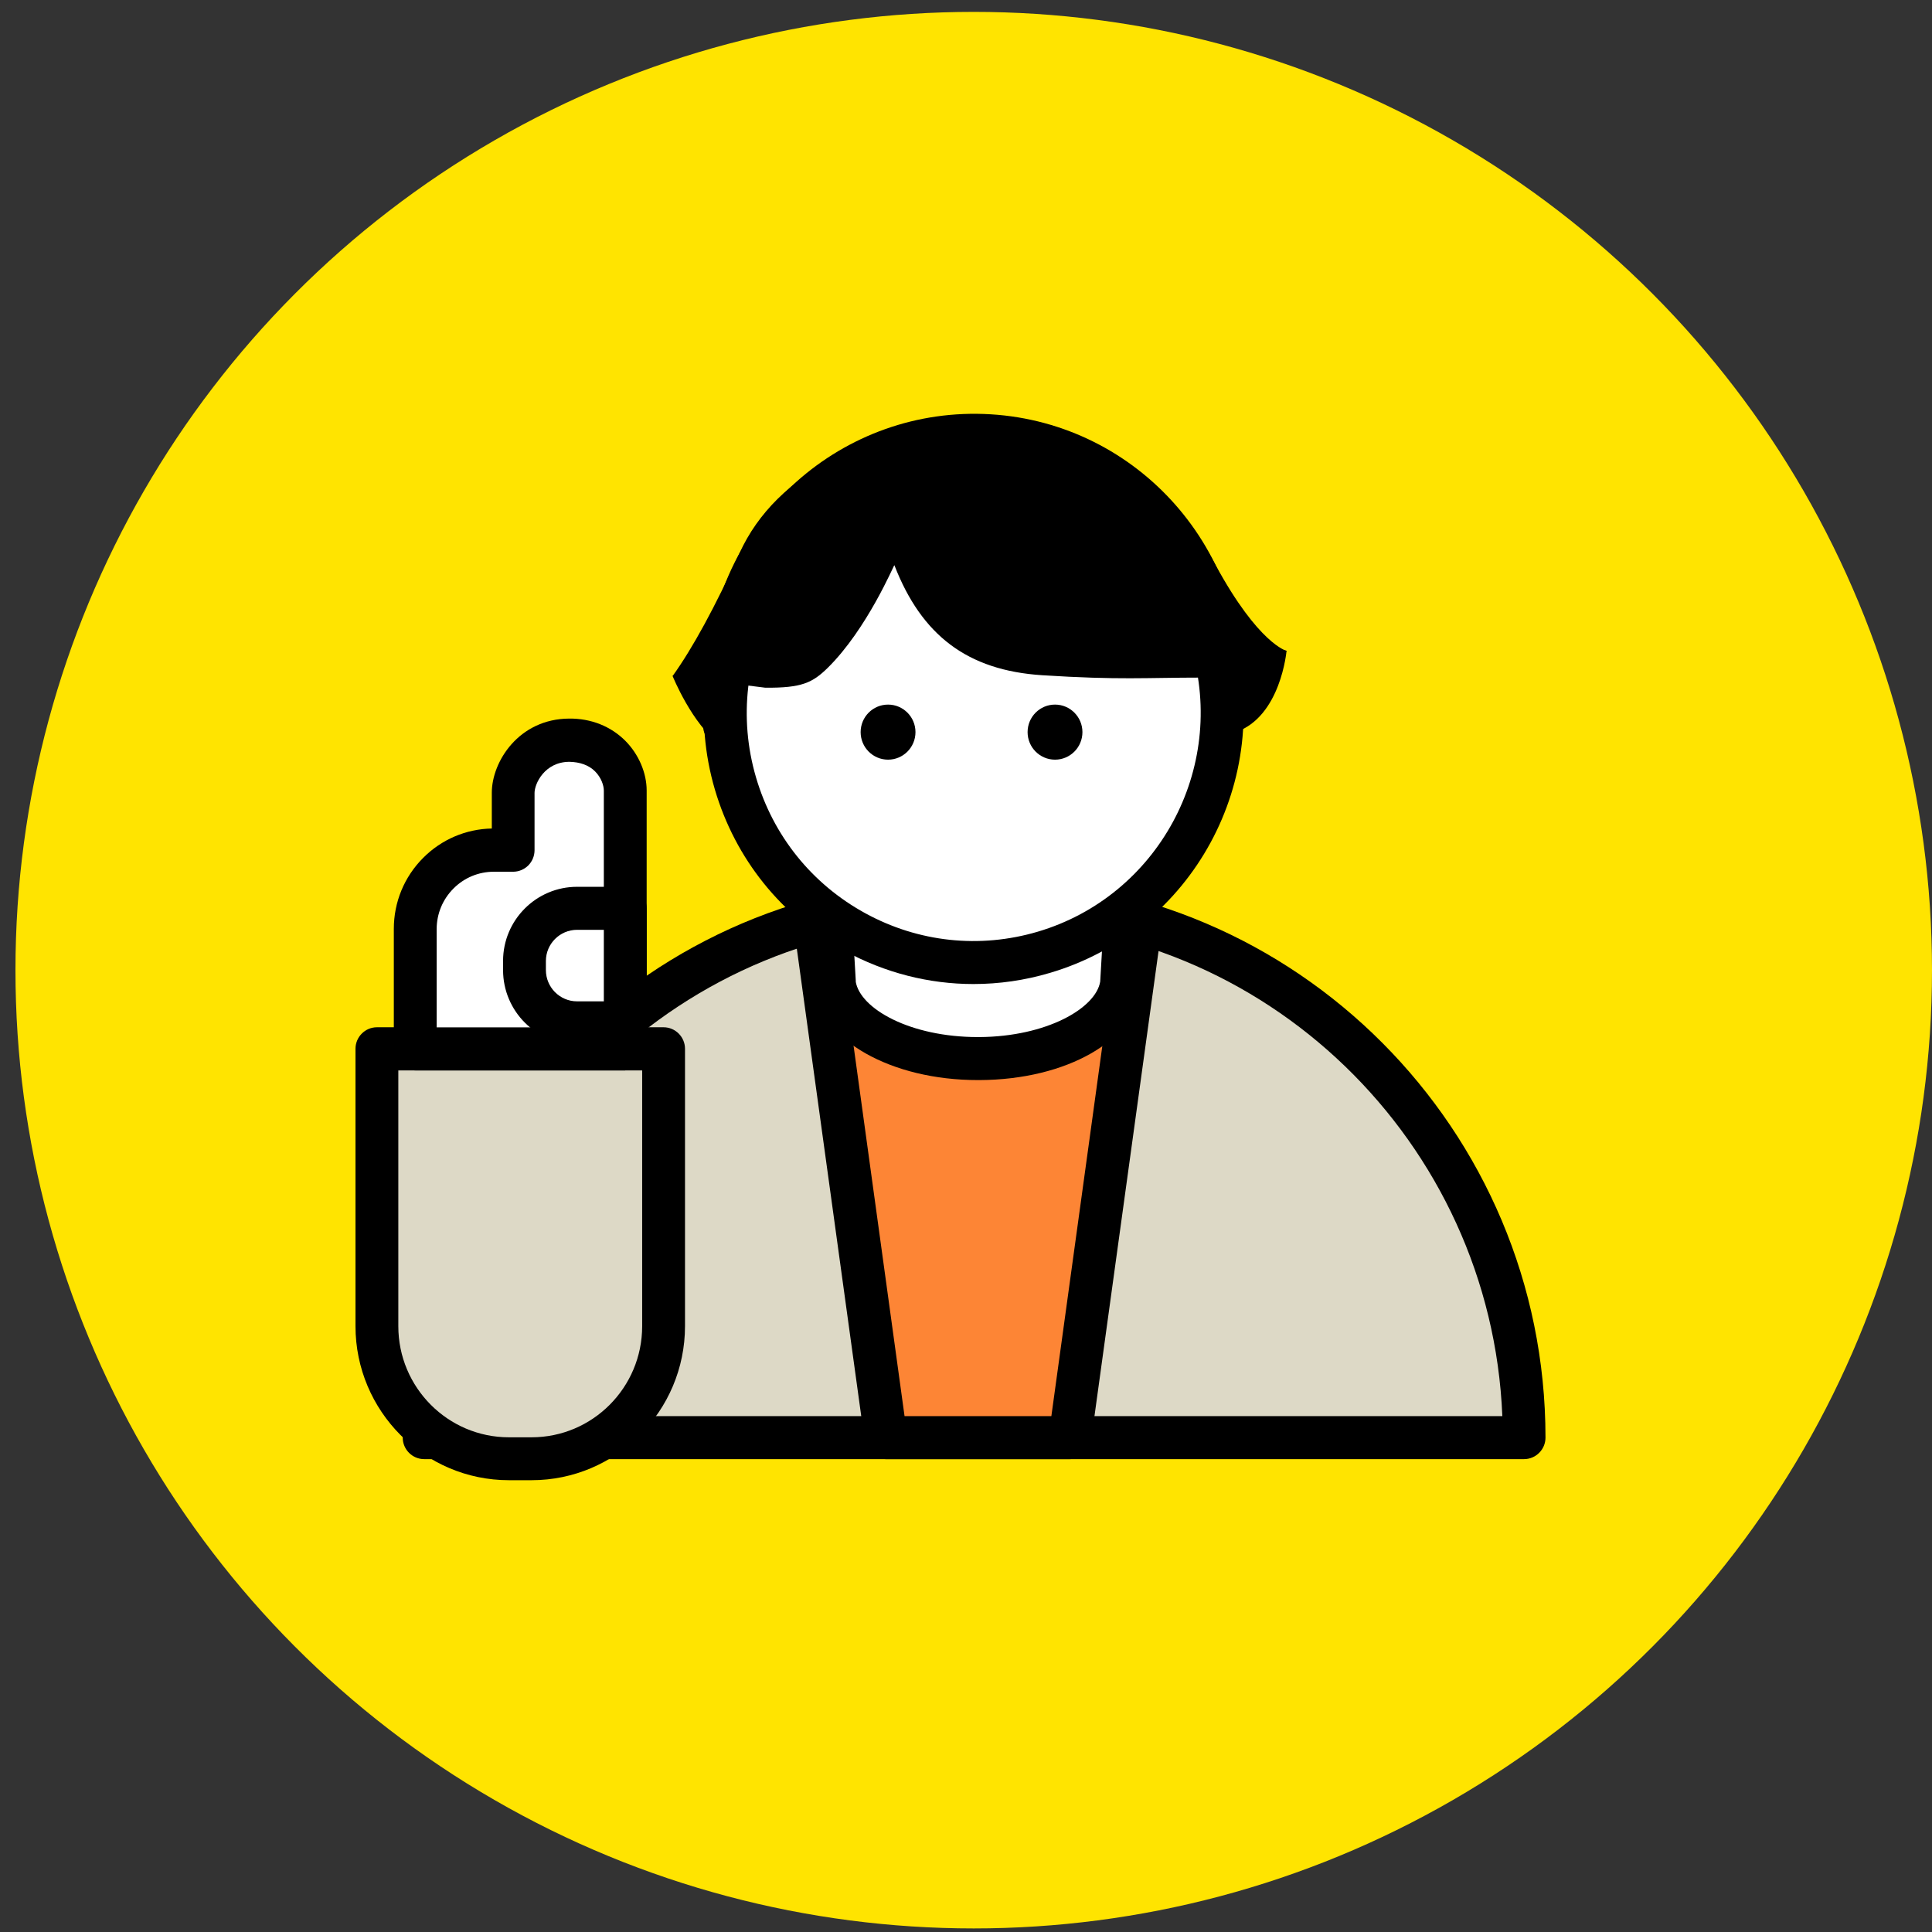 <svg width="125" height="125" viewBox="0 0 125 125" fill="none" xmlns="http://www.w3.org/2000/svg">
<rect x="0" y="0" width="125" height="125" fill="#333333" stroke="none"/>
<circle cx="63" cy="62.769" r="62" fill="#FFE400"/>
<g clip-path="url(#clip0_1342_2935)">
<path d="M27.441 93.013C27.441 73.834 42.92 58.287 62.016 58.287H64.032C83.128 58.287 98.607 73.834 98.607 93.013H27.441Z" fill="#DDD9C6"/>
<path d="M98.614 94.405H27.441C26.679 94.405 26.056 93.779 26.056 93.013C26.056 73.096 42.186 56.895 62.016 56.895H64.032C83.863 56.895 99.993 73.096 99.993 93.013C99.993 93.779 99.37 94.405 98.607 94.405H98.614ZM28.855 91.622H97.201C96.473 73.883 81.874 59.679 64.04 59.679H62.023C44.188 59.679 29.589 73.89 28.862 91.622H28.855Z" fill="black"/>
<path d="M69.229 93.013H57.312L52.669 59.276H73.878L69.229 93.013Z" fill="#FD8535"/>
<path d="M69.229 94.405H57.311C56.618 94.405 56.036 93.89 55.94 93.201L51.29 59.463C51.235 59.067 51.353 58.663 51.616 58.357C51.879 58.051 52.26 57.877 52.662 57.877H73.871C74.273 57.877 74.654 58.051 74.918 58.357C75.181 58.663 75.299 59.06 75.243 59.463L70.594 93.201C70.497 93.89 69.915 94.405 69.222 94.405H69.229ZM58.524 91.622H68.023L72.285 60.667H54.263L58.524 91.622Z" fill="black"/>
<path d="M53.986 63.646L53.785 60.069H72.763L72.562 63.646C72.195 66.353 68.204 68.455 63.374 68.483C58.469 68.51 54.36 66.395 53.986 63.646Z" fill="white"/>
<path d="M63.27 69.881C57.651 69.881 53.078 67.292 52.614 63.841C52.614 63.806 52.607 63.771 52.607 63.729L52.406 60.152C52.385 59.77 52.524 59.394 52.78 59.115C53.043 58.837 53.404 58.677 53.785 58.677H72.763C73.144 58.677 73.511 58.837 73.767 59.115C74.031 59.394 74.162 59.77 74.142 60.152L73.941 63.729C73.941 63.764 73.941 63.799 73.934 63.841C73.463 67.306 69.028 69.853 63.381 69.881H63.27ZM55.364 63.507C55.656 65.26 58.864 67.098 63.27 67.098H63.367C67.719 67.07 70.899 65.233 71.183 63.507L71.301 61.468H55.254L55.371 63.507H55.364Z" fill="black"/>
<path d="M64.097 26.805C73.662 27.386 80.952 35.658 80.374 45.258L80.147 49.03C80.108 49.676 79.551 50.172 78.907 50.133L46.595 48.17C45.952 48.131 45.458 47.571 45.497 46.925L45.724 43.154C46.302 33.547 54.532 26.224 64.097 26.805Z" fill="black"/>
<path d="M63 62.268C71.878 62.268 79.075 55.039 79.075 46.123C79.075 37.206 71.878 29.977 63 29.977C54.122 29.977 46.925 37.206 46.925 46.123C46.925 55.039 54.122 62.268 63 62.268Z" fill="white"/>
<path d="M62.979 63.667C60.104 63.667 57.249 62.943 54.651 61.523C50.556 59.282 47.577 55.573 46.253 51.085C43.53 41.808 48.831 32.037 58.06 29.309C62.536 27.98 67.254 28.488 71.349 30.729C75.444 32.97 78.424 36.679 79.747 41.168C82.47 50.444 77.169 60.215 67.94 62.943C66.305 63.43 64.635 63.667 62.979 63.667ZM63.021 31.362C61.628 31.362 60.222 31.564 58.85 31.975C51.083 34.278 46.627 42.497 48.914 50.298C50.022 54.077 52.531 57.195 55.974 59.081C59.418 60.967 63.388 61.391 67.15 60.278C74.918 57.974 79.373 49.755 77.086 41.954C75.978 38.175 73.469 35.058 70.026 33.172C67.843 31.975 65.446 31.369 63.021 31.369V31.362Z" fill="black"/>
<path d="M64.032 27.883C56.411 27.424 50.216 30.569 47.847 35.788C46.267 39.268 44.824 41.919 43.516 43.743L49.51 44.494C51.872 44.515 52.565 44.174 53.542 43.221C56.113 40.695 57.845 36.519 57.866 36.568C59.626 41.105 62.591 43.374 67.428 43.687C72.437 44.007 74.162 43.84 77.738 43.84C81.313 43.84 83.26 42.205 83.246 42.114C83.246 42.114 81.431 41.669 78.659 36.575C75.895 31.481 71.661 28.349 64.032 27.89V27.883Z" fill="black"/>
<path d="M57.457 49.15C58.437 49.15 59.231 48.352 59.231 47.368C59.231 46.384 58.437 45.587 57.457 45.587C56.477 45.587 55.683 46.384 55.683 47.368C55.683 48.352 56.477 49.15 57.457 49.15Z" fill="black"/>
<path d="M68.259 49.15C69.239 49.15 70.033 48.352 70.033 47.368C70.033 46.384 69.239 45.587 68.259 45.587C67.279 45.587 66.485 46.384 66.485 47.368C66.485 48.352 67.279 49.15 68.259 49.15Z" fill="black"/>
<path d="M34.391 94.378H32.929C28.21 94.378 24.386 90.536 24.386 85.797L24.386 67.863H42.934V85.797C42.934 90.536 39.109 94.378 34.391 94.378Z" fill="#DDD9C6"/>
<path d="M34.391 95.769H32.929C27.455 95.769 23 91.295 23 85.797V67.856C23 67.091 23.624 66.464 24.386 66.464H42.934C43.696 66.464 44.32 67.091 44.32 67.856V85.797C44.32 91.295 39.865 95.769 34.391 95.769ZM25.771 69.255V85.804C25.771 89.771 28.98 92.993 32.929 92.993H34.391C38.34 92.993 41.548 89.771 41.548 85.804V69.255H25.771Z" fill="black"/>
<path d="M31.959 54.995H33.206V51.286C33.206 49.929 34.446 47.897 36.83 47.883C39.213 47.869 40.454 49.714 40.454 51.14V60.097V61.28V67.849H26.866V60.09C26.866 57.264 29.146 54.982 31.959 54.982V54.995Z" fill="white"/>
<path d="M40.454 69.255H26.866C26.104 69.255 25.48 68.629 25.48 67.863V60.104C25.48 58.364 26.153 56.735 27.379 55.504C28.571 54.307 30.144 53.639 31.82 53.604V51.286C31.82 49.289 33.559 46.512 36.823 46.492C38.243 46.478 39.518 46.992 40.454 47.925C41.32 48.795 41.839 49.999 41.839 51.147V67.856C41.839 68.622 41.216 69.248 40.454 69.248V69.255ZM28.252 66.471H39.068V51.154C39.068 50.841 38.916 50.326 38.5 49.908C38.091 49.498 37.516 49.303 36.837 49.289C35.236 49.296 34.585 50.709 34.585 51.3V55.01C34.585 55.378 34.439 55.733 34.176 55.998C33.913 56.255 33.566 56.401 33.199 56.401H31.952C30.968 56.401 30.04 56.784 29.34 57.487C28.64 58.19 28.252 59.122 28.252 60.117V66.485V66.471Z" fill="black"/>
<path d="M40.454 66.179H37.336C35.458 66.179 33.941 64.648 33.941 62.769V62.184C33.941 60.298 35.465 58.774 37.336 58.774H40.454V66.186V66.179Z" fill="white"/>
<path d="M40.454 67.571H37.336C34.696 67.571 32.548 65.413 32.548 62.762V62.177C32.548 59.526 34.696 57.376 37.336 57.376H40.454C41.216 57.376 41.84 58.002 41.84 58.767V66.179C41.84 66.944 41.216 67.571 40.454 67.571ZM37.336 60.159C36.227 60.159 35.319 61.064 35.319 62.177V62.762C35.319 63.876 36.22 64.787 37.336 64.787H39.068V60.159H37.336Z" fill="black"/>
<path d="M83.239 42.107C83.239 42.107 82.872 46.366 79.955 47.368L78.341 40.806L83.239 42.107Z" fill="black"/>
<path d="M43.516 43.736C43.516 43.736 44.791 46.888 46.593 48.169L46.925 41.885L43.516 43.736Z" fill="black"/>
</g>
<defs>
<clipPath id="clip0_1342_2935">
<rect width="77" height="69" fill="white" transform="translate(23 26.769)"/>
</clipPath>
</defs>
</svg>
